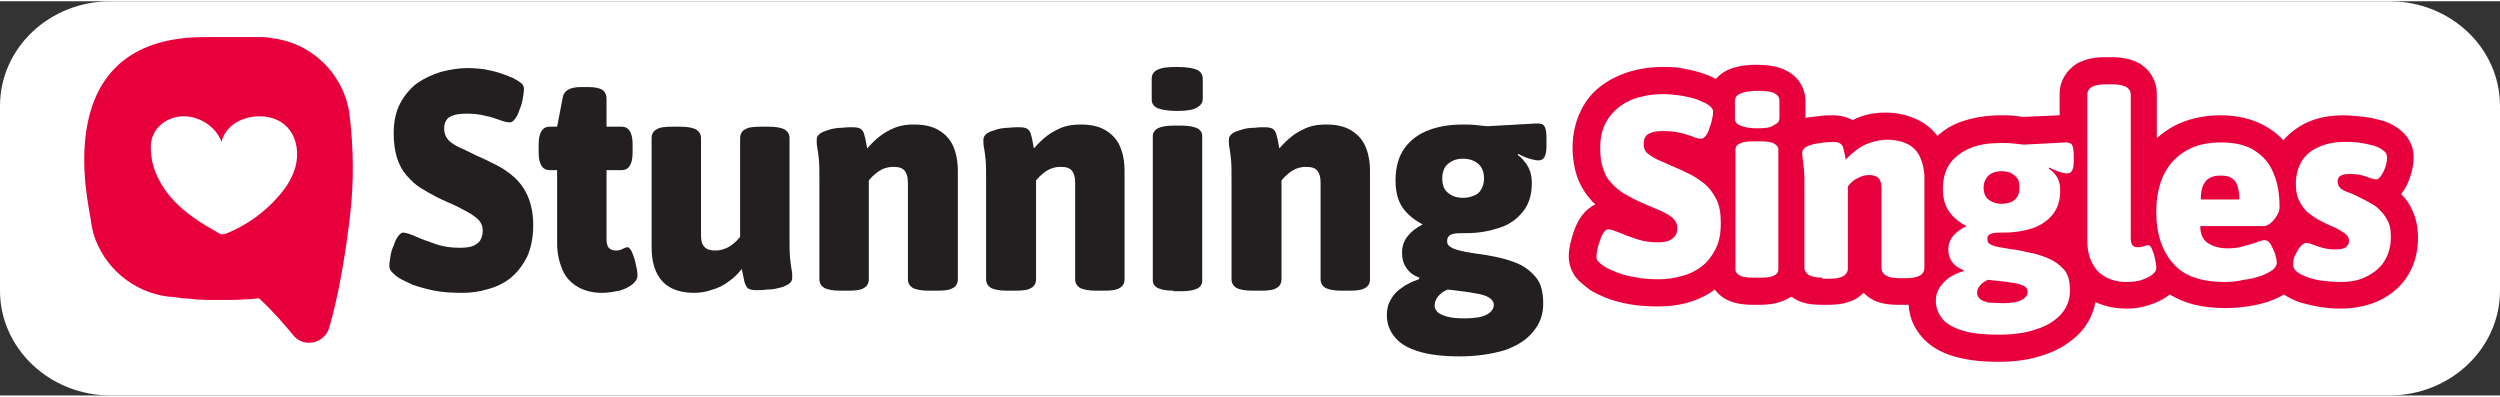 <?xml version="1.0" encoding="utf-8"?>
<!-- Generator: Adobe Illustrator 27.4.0, SVG Export Plug-In . SVG Version: 6.00 Build 0)  -->
<svg version="1.1" id="Layer_1" xmlns="http://www.w3.org/2000/svg" xmlns:xlink="http://www.w3.org/1999/xlink" x="0px" y="0px"
	 viewBox="0 0 460.4 72.6" width="460" height="73" style="enable-background:new 0 0 460.4 72.6;" xml:space="preserve">
<rect x="0" y="0" width="460.4" height="72.6" fill="#333333" stroke="none"/>
<style type="text/css">
	.st0{fill:#FFFFFF;}
	.st1{fill:#E8003D;}
	.st2{fill:#231F20;}
</style>
<g>
	<path class="st0" d="M20.4,0H440c11.3,0,20.4,8.6,20.4,19.3v34c0,10.6-9.1,19.3-20.4,19.3H20.4C9.1,72.6,0,63.9,0,53.3v-34
		C0,8.6,9.1,0,20.4,0z"/>
	<path class="st1" d="M56.9,62.9c-1.1,0-2.2-0.5-2.9-1.4c-1.4-1.7-3.5-4.2-6.3-6.8c-0.9,0.1-1.8,0.2-2.7,0.2H45l-0.1,0
		C44,55,43.1,55,42.1,55c-0.3,0-0.6,0-0.9,0c-0.2,0-0.4,0-0.7,0H40c-0.4,0-0.8,0-1.2,0h-0.3c-0.2,0-0.4,0-0.6,0
		c-0.7,0-1.3-0.1-2-0.1c-0.2,0-0.7-0.1-0.7-0.1c-0.5,0-1-0.1-1.5-0.1c0,0-0.5,0-0.7-0.1c-0.8-0.1-1.5-0.2-2.1-0.2H31
		c-6.5-0.8-11.9-5.4-13.8-11.6C17,42,16.8,41,16.7,40.1C16.4,37.6,8.5,6.5,37.8,6.6c5.3,0,10.7,0,10.7,0c0.5,0,1.1,0.1,1.6,0.2
		c7.5,0.9,13.4,6.8,14.3,14.3c0.7,6,0.8,12,0.1,18.1l0,0c-0.1,0.5-1.2,11.8-3.9,21C60.1,61.8,58.6,62.9,56.9,62.9L56.9,62.9z"/>
	<path class="st0" d="M48.3,21.2c-1.7-0.1-3.5,0.3-4.9,1.2c-1.3,0.8-2.3,2.1-2.6,3.5c-1-2.7-3.7-4.5-6.5-4.7
		c-2.5-0.2-5.2,1.2-6.1,3.5c-0.4,0.9-0.5,1.9-0.4,2.8c0.1,3.4,1.8,6.6,4.1,9.1c2.3,2.5,5.2,4.3,8.2,6c0.3,0.2,0.5,0.3,0.8,0.3
		c0.4,0,0.8-0.1,1.2-0.3c3.5-1.5,6.7-3.8,9.2-6.7c1.6-1.8,2.9-3.9,3.3-6.3c0.4-2.4-0.2-5-1.9-6.6C51.6,21.9,50,21.3,48.3,21.2
		L48.3,21.2z"/>
	<path class="st1" d="M444.3,38.6c-0.5-1.2-1.2-2.2-2.1-3.1c0.2-0.2,0.3-0.5,0.5-0.7c0.5-0.8,0.9-1.6,1.2-2.6
		c0.4-1.2,0.6-2.3,0.6-3.5c0-2.2-1.1-4.1-3-5.4c-1-0.7-2.1-1.2-3.5-1.5c-1.1-0.3-2.2-0.5-3.4-0.6c-1.1-0.1-2.1-0.2-3-0.2
		c-2.4,0-4.7,0.4-6.7,1.3c-1.7,0.8-3.2,1.9-4.4,3.3c-0.8-0.9-1.8-1.7-2.8-2.3c-2.4-1.5-5.3-2.3-8.8-2.3c-3.2,0-6.1,0.7-8.6,2
		c-1.1,0.6-2.2,1.4-3.1,2.2v-8.1c0-2.4-1.2-4.5-3.3-5.7c-1.3-0.7-2.9-1.1-4.9-1.1h-1.4c-2.1,0-3.6,0.4-5,1.1c-2,1.2-3.3,3.3-3.3,5.6
		V21l-6.7,0.3c-0.5-0.1-1-0.1-1.6-0.2c-0.9-0.1-1.7-0.1-2.6-0.1c-2.5,0-4.9,0.4-7,1.1c-1.8,0.6-3.3,1.5-4.6,2.7
		c-0.9-1.2-2.1-2.2-3.5-2.9c-1.8-0.9-3.8-1.4-6.1-1.4c-1.5,0-3,0.2-4.4,0.7c-0.6,0.2-1.1,0.4-1.6,0.7c-1.1-0.6-2.3-0.9-3.8-0.9
		c-0.6,0-1.3,0-2,0.1c-0.8,0.1-1.7,0.2-2.5,0.3c-0.1,0-0.3,0.1-0.4,0.1v-3c0-2.6-1.4-4.8-3.9-5.9c-1.3-0.6-2.9-0.9-5.1-0.9
		c-2.2,0-3.8,0.3-5.2,0.9c-0.9,0.4-1.7,1-2.3,1.7c-0.2-0.1-0.4-0.2-0.6-0.3c-0.8-0.4-1.7-0.7-2.7-1c-1-0.3-2.1-0.5-3.2-0.7
		c-1.1-0.2-2.2-0.2-3.3-0.2c-1.8,0-3.7,0.2-5.5,0.7c-1.9,0.5-3.7,1.3-5.3,2.4c-1.8,1.2-3.2,2.8-4.2,4.8c-1,2-1.6,4.3-1.6,6.9
		c0,2,0.3,3.8,0.8,5.3c0.6,1.7,1.5,3.2,2.6,4.4c0.2,0.3,0.5,0.5,0.8,0.8c-0.8,0.4-1.7,1-2.5,2.1c-0.6,0.8-1,1.6-1.4,2.7
		c-0.3,0.8-0.5,1.6-0.7,2.4c-0.2,0.9-0.3,1.7-0.3,2.4c0,1.7,0.7,3.4,2,4.6c0.5,0.4,1,0.9,1.6,1.3l0.1,0.1l0.1,0.1
		c0.8,0.5,1.8,1,3,1.5c1.3,0.5,2.7,0.9,4.4,1.2c1.6,0.3,3.4,0.4,5.4,0.4c1.8,0,3.6-0.2,5.3-0.7c1.8-0.5,3.5-1.3,5-2.4
		c0.6,0.8,1.4,1.5,2.3,1.9c1.2,0.6,2.7,0.9,4.7,0.9h1.3c1.9,0,3.4-0.3,4.7-0.9c0.4-0.2,0.7-0.4,1.1-0.6c0.2,0.1,0.4,0.3,0.6,0.4
		c1.3,0.8,2.9,1.1,5,1.1h1.3c2.1,0,3.7-0.4,5-1.1c0.5-0.3,1-0.7,1.4-1.1c0.4,0.4,0.9,0.8,1.4,1.1c1.3,0.8,2.9,1.1,5,1.1h1.3
		c0.2,0,0.4,0,0.6,0c0.1,2.3,1,4.3,2.5,6c1.5,1.7,3.6,2.9,6.2,3.6c2.2,0.6,4.7,0.9,7.8,0.9c3.2,0,6-0.4,8.5-1.3
		c2.8-0.9,5-2.4,6.7-4.2c1.4-1.6,2.3-3.4,2.7-5.5c1.7,0.8,3.6,1.2,5.8,1.2c1.3,0,2.7-0.2,3.9-0.6c1.4-0.4,2.6-1,3.6-1.7
		c0.1-0.1,0.3-0.2,0.4-0.3c2.7,1.7,6.1,2.5,10.1,2.5c1.4,0,2.8-0.1,4.2-0.3c1.4-0.2,2.7-0.5,3.9-0.9c1.1-0.4,2-0.8,2.8-1.3
		c0.9,0.6,1.9,1.1,3.1,1.5c1.1,0.3,2.3,0.6,3.6,0.8c1.2,0.2,2.4,0.3,3.6,0.3c2.8,0,5.2-0.5,7.3-1.5c2.3-1.1,4.1-2.7,5.3-4.7
		c1.2-2,1.8-4.3,1.8-6.8C445.3,41.8,445,40.1,444.3,38.6z"/>
	<g>
		<path class="st0" d="M305.6,51.2c-1.7,0-3.2-0.1-4.5-0.4c-1.3-0.2-2.5-0.5-3.4-0.9c-1-0.4-1.7-0.7-2.3-1.1c-0.4-0.3-0.8-0.6-1-0.8
			c-0.3-0.3-0.4-0.6-0.4-1c0-0.4,0.1-0.9,0.2-1.4c0.1-0.6,0.3-1.1,0.5-1.7c0.2-0.6,0.4-1,0.7-1.4c0.3-0.4,0.5-0.5,0.8-0.5
			c0.4,0,1,0.2,2,0.6c0.9,0.4,2,0.8,3.2,1.2c1.2,0.4,2.5,0.6,3.9,0.6c0.8,0,1.5-0.1,2-0.3c0.5-0.2,0.9-0.5,1.2-0.9
			c0.3-0.4,0.4-0.9,0.4-1.5c0-0.5-0.2-1-0.5-1.4c-0.3-0.4-0.8-0.8-1.4-1.1c-0.6-0.4-1.4-0.7-2.3-1.1c-0.9-0.4-2-0.8-3.2-1.4
			c-0.9-0.4-1.7-0.9-2.6-1.4c-0.8-0.5-1.6-1.2-2.2-1.9c-0.7-0.7-1.2-1.6-1.5-2.7c-0.4-1.1-0.5-2.3-0.5-3.7c0-1.8,0.3-3.3,1-4.6
			c0.7-1.3,1.6-2.3,2.7-3.1c1.1-0.8,2.4-1.4,3.8-1.7c1.4-0.4,2.8-0.5,4.2-0.5c0.9,0,1.7,0.1,2.6,0.2c0.9,0.1,1.7,0.3,2.6,0.5
			c0.8,0.2,1.5,0.5,2.1,0.8c0.5,0.2,1,0.5,1.3,0.8c0.3,0.3,0.5,0.6,0.5,1c0,0.3-0.1,0.8-0.2,1.3c-0.1,0.6-0.3,1.1-0.5,1.7
			c-0.2,0.6-0.4,1.1-0.7,1.4c-0.3,0.4-0.5,0.5-0.9,0.5c-0.4,0-0.9-0.1-1.5-0.4c-0.7-0.2-1.4-0.5-2.4-0.7c-0.9-0.2-1.9-0.3-3.1-0.3
			c-0.9,0-1.6,0.1-2.1,0.3c-0.5,0.2-0.9,0.4-1.1,0.8c-0.2,0.3-0.3,0.8-0.3,1.3c0,0.7,0.2,1.3,0.7,1.7c0.5,0.4,1.1,0.8,1.9,1.2
			c0.8,0.3,1.6,0.7,2.5,1.1c1,0.4,2.1,0.9,3.1,1.4c1.1,0.5,2.1,1.2,3,1.9c0.9,0.8,1.6,1.7,2.2,2.9c0.6,1.2,0.8,2.6,0.8,4.4
			c0,1.9-0.3,3.5-1,4.8c-0.7,1.3-1.5,2.4-2.6,3.2c-1.1,0.8-2.3,1.4-3.6,1.7C308.3,51,306.9,51.2,305.6,51.2z"/>
		<path class="st0" d="M323.6,23.4c-1.4,0-2.4-0.2-3.1-0.5c-0.7-0.3-1-0.7-1-1.3v-3.2c0-0.6,0.3-1.1,1-1.4c0.7-0.3,1.7-0.5,3.1-0.5
			c1.4,0,2.5,0.1,3.1,0.4c0.6,0.3,1,0.7,1,1.4v3.2c0,0.6-0.3,1-1,1.3C326.1,23.3,325,23.4,323.6,23.4z M322.9,50.9
			c-1.1,0-2-0.1-2.5-0.4c-0.5-0.3-0.8-0.6-0.8-1.1V27.3c0-0.5,0.3-0.9,0.8-1.1c0.5-0.3,1.4-0.4,2.5-0.4h1.3c1.1,0,2,0.1,2.5,0.4
			c0.5,0.3,0.8,0.6,0.8,1.1v22.1c0,0.5-0.3,0.9-0.8,1.1c-0.5,0.3-1.4,0.4-2.5,0.4H322.9z"/>
		<path class="st0" d="M335.6,50.9c-1.1,0-2-0.2-2.5-0.5c-0.5-0.3-0.8-0.8-0.8-1.4V34.2c0-1.5,0-2.6-0.1-3.4
			c-0.1-0.8-0.2-1.4-0.2-1.8c-0.1-0.4-0.1-0.8-0.1-1.1c0-0.4,0.2-0.7,0.6-1c0.4-0.3,0.9-0.4,1.5-0.6c0.6-0.1,1.2-0.2,1.9-0.3
			c0.6,0,1.2-0.1,1.7-0.1c0.6,0,1,0.1,1.3,0.3c0.3,0.2,0.5,0.5,0.6,1c0.1,0.5,0.3,1.1,0.4,2c0.6-0.7,1.3-1.3,2.1-1.9
			c0.8-0.6,1.6-1,2.6-1.3c0.9-0.3,1.9-0.5,2.9-0.5c1.5,0,2.8,0.3,3.8,0.8c1,0.5,1.8,1.3,2.3,2.4c0.5,1.1,0.8,2.4,0.8,3.9v16.5
			c0,0.6-0.3,1.1-0.8,1.4c-0.5,0.3-1.4,0.5-2.5,0.5h-1.3c-1.1,0-2-0.2-2.5-0.5c-0.5-0.3-0.8-0.8-0.8-1.4V34.4c0-0.8-0.2-1.4-0.5-1.8
			c-0.4-0.4-1-0.6-1.8-0.6c-0.5,0-1,0.1-1.5,0.3c-0.5,0.2-0.9,0.4-1.3,0.7c-0.4,0.3-0.8,0.7-1.1,1.1v15.1c0,0.6-0.3,1.1-0.8,1.4
			c-0.5,0.3-1.4,0.5-2.5,0.5H335.6z"/>
		<path class="st0" d="M368.1,61.4c-2.6,0-4.8-0.2-6.5-0.7c-1.7-0.5-3-1.2-3.8-2.1c-0.8-1-1.3-2.1-1.3-3.4c0-0.9,0.2-1.6,0.6-2.3
			c0.4-0.7,1-1.3,1.7-1.9c0.8-0.5,1.7-1,2.8-1.3l0-0.2c-0.9-0.3-1.6-0.8-2.1-1.5c-0.5-0.7-0.7-1.5-0.7-2.3c0-0.9,0.3-1.8,0.9-2.5
			c0.6-0.7,1.4-1.3,2.5-1.8c-1.3-0.6-2.4-1.5-3.2-2.6c-0.8-1.1-1.2-2.5-1.2-4.2c0-2.1,0.5-3.7,1.5-5c1-1.2,2.3-2.1,3.9-2.7
			c1.6-0.6,3.4-0.8,5.4-0.8c0.7,0,1.5,0,2.2,0.1c0.7,0.1,1.3,0.1,1.9,0.2l7.7-0.4c0.6,0,1,0.1,1.2,0.5c0.2,0.3,0.3,1,0.3,1.9v1.1
			c0,1.5-0.4,2.2-1.2,2.2c-0.2,0-0.4,0-0.8-0.1c-0.4-0.1-0.8-0.2-1.2-0.4c-0.4-0.2-0.9-0.3-1.3-0.6l-0.1,0.2
			c0.5,0.4,0.9,0.7,1.2,1.1c0.3,0.4,0.6,0.9,0.7,1.4c0.2,0.5,0.2,1.1,0.2,1.7c0,1.7-0.5,3.2-1.4,4.3c-0.9,1.1-2.2,2-3.7,2.5
			c-1.5,0.5-3.3,0.8-5.2,0.8c-0.9,0-1.6,0-2,0.1c-0.4,0.1-0.7,0.2-0.9,0.4c-0.2,0.2-0.2,0.4-0.2,0.8c0,0.4,0.2,0.7,0.6,0.9
			c0.4,0.2,1,0.4,1.7,0.5c0.7,0.1,1.5,0.3,2.4,0.4c0.9,0.1,1.8,0.3,2.6,0.5c1.3,0.2,2.6,0.6,3.8,1.1c1.2,0.5,2.2,1.2,3,2.1
			c0.8,0.9,1.1,2.2,1.1,3.9c0,1.6-0.5,3-1.6,4.3c-1.1,1.2-2.6,2.2-4.6,2.8C373,61.1,370.7,61.4,368.1,61.4z M368.8,55.6
			c1.6,0,2.8-0.2,3.5-0.6c0.8-0.4,1.1-0.9,1.1-1.5c0-0.3-0.1-0.5-0.2-0.7c-0.2-0.2-0.4-0.4-0.8-0.5c-0.4-0.2-0.8-0.3-1.4-0.4
			c-0.6-0.1-1.3-0.2-2.1-0.3c-0.8-0.1-1.8-0.2-2.8-0.3c-0.7,0.3-1.2,0.7-1.5,1.1c-0.4,0.4-0.5,0.9-0.5,1.4c0,0.3,0.2,0.7,0.5,1
			c0.3,0.3,0.9,0.5,1.6,0.7C366.9,55.5,367.8,55.6,368.8,55.6z M368.6,37.3c0.6,0,1.2-0.1,1.7-0.3c0.5-0.2,0.9-0.5,1.2-1
			c0.3-0.4,0.4-1,0.4-1.7c0-0.7-0.1-1.3-0.4-1.7c-0.3-0.4-0.7-0.7-1.2-1c-0.5-0.2-1.1-0.3-1.7-0.3c-0.6,0-1.1,0.1-1.6,0.3
			c-0.5,0.2-0.9,0.5-1.2,1c-0.3,0.4-0.5,1-0.5,1.7c0,1,0.3,1.8,1,2.3C366.9,37,367.6,37.3,368.6,37.3z"/>
		<path class="st0" d="M391.7,51.7c-1.5,0-2.8-0.3-3.9-0.9c-1.1-0.6-1.9-1.4-2.5-2.6c-0.6-1.1-0.9-2.5-0.9-4v-27
			c0-0.6,0.3-1.1,0.8-1.4c0.5-0.3,1.4-0.5,2.5-0.5h1.4c1.1,0,1.9,0.2,2.5,0.5c0.5,0.3,0.8,0.8,0.8,1.4v26.3c0,0.7,0.1,1.1,0.3,1.4
			c0.2,0.3,0.6,0.4,1.1,0.4c0.4,0,0.8-0.1,1.1-0.2c0.3-0.1,0.5-0.2,0.7-0.2c0.2,0,0.4,0.2,0.6,0.5c0.2,0.4,0.3,0.8,0.5,1.3
			c0.1,0.5,0.2,1,0.3,1.4c0.1,0.5,0.1,0.8,0.1,1c0,0.5-0.3,0.9-0.8,1.3c-0.6,0.4-1.2,0.7-2.1,1C393.4,51.6,392.6,51.7,391.7,51.7z"
			/>
		<path class="st0" d="M409.7,51.7c-4.3,0-7.5-1.1-9.5-3.4c-2-2.3-3.1-5.4-3.1-9.4c0-2.9,0.5-5.2,1.5-7.2c1-1.9,2.4-3.3,4.2-4.3
			c1.8-1,3.9-1.4,6.3-1.4c2.5,0,4.6,0.5,6.1,1.5c1.6,1,2.8,2.4,3.5,4.2c0.8,1.8,1.1,3.9,1.1,6.3c0,0.5-0.2,1-0.5,1.5
			c-0.3,0.5-0.7,1-1.2,1.4c-0.5,0.4-0.9,0.5-1.3,0.5h-11.6c0,1.5,0.5,2.6,1.5,3.2c1,0.6,2.1,0.9,3.5,0.9c1.1,0,2.1-0.1,3-0.4
			c0.9-0.2,1.7-0.5,2.4-0.7c0.7-0.3,1.1-0.4,1.5-0.4c0.4,0,0.8,0.3,1.1,0.8c0.3,0.6,0.6,1.2,0.8,1.8c0.2,0.7,0.3,1.2,0.3,1.6
			c0,0.4-0.3,0.9-0.8,1.3c-0.6,0.4-1.3,0.8-2.2,1.1c-0.9,0.3-2,0.6-3.1,0.7C412,51.6,410.8,51.7,409.7,51.7z M405.3,36.5h7.1
			c0-1.6-0.3-2.7-0.8-3.4c-0.6-0.7-1.4-1-2.6-1c-0.7,0-1.3,0.1-1.8,0.3c-0.5,0.2-1,0.6-1.3,1.2C405.5,34.2,405.3,35.2,405.3,36.5z"
			/>
		<path class="st0" d="M430.9,51.7c-1,0-1.9-0.1-2.9-0.2c-1-0.1-1.9-0.3-2.8-0.6c-0.9-0.3-1.5-0.6-2.1-1c-0.5-0.4-0.8-0.8-0.8-1.4
			c0-0.6,0.1-1.2,0.4-1.8c0.3-0.6,0.6-1.1,1-1.6c0.4-0.4,0.7-0.6,1-0.6c0.3,0,0.7,0.1,1.2,0.3c0.5,0.2,1.1,0.4,1.8,0.6
			c0.7,0.2,1.5,0.3,2.4,0.3c0.9,0,1.5-0.1,1.9-0.4c0.4-0.3,0.6-0.7,0.6-1.2c0-0.4-0.2-0.8-0.5-1.1c-0.3-0.3-0.8-0.6-1.3-0.9
			c-0.5-0.3-1.2-0.6-1.9-0.9c-0.6-0.3-1.3-0.6-2-1c-0.7-0.4-1.4-0.9-2-1.4c-0.6-0.6-1.1-1.3-1.5-2.1c-0.4-0.8-0.6-1.8-0.6-3.1
			c0-1.6,0.4-3,1.1-4.2c0.8-1.2,1.8-2,3.2-2.6c1.4-0.6,2.9-0.9,4.6-0.9c0.8,0,1.6,0,2.5,0.1c0.9,0.1,1.8,0.3,2.6,0.5
			c0.8,0.2,1.5,0.5,2,0.9c0.5,0.3,0.8,0.8,0.8,1.3c0,0.6-0.1,1.2-0.3,1.8c-0.2,0.6-0.5,1.2-0.8,1.6c-0.3,0.5-0.6,0.7-0.9,0.7
			c-0.4,0-1.1-0.2-1.8-0.5c-0.8-0.3-1.8-0.5-3-0.5c-0.8,0-1.3,0.1-1.7,0.3c-0.4,0.2-0.6,0.6-0.6,1.1c0,0.5,0.2,0.9,0.5,1.2
			c0.3,0.3,0.8,0.6,1.5,0.8c0.6,0.2,1.4,0.6,2.2,1c0.6,0.3,1.2,0.6,1.9,1c0.7,0.4,1.3,0.8,1.8,1.4c0.6,0.6,1,1.2,1.4,2
			c0.4,0.8,0.5,1.8,0.5,2.9c0,1.6-0.4,3-1.1,4.2c-0.7,1.2-1.8,2.2-3.2,2.9C434.6,51.4,432.9,51.7,430.9,51.7z"/>
	</g>
	<g>
		<path class="st2" d="M85.2,53.7c-1.9,0-3.7-0.1-5.2-0.4c-1.5-0.3-2.9-0.7-4-1.1c-1.1-0.5-2-0.9-2.6-1.3c-0.5-0.3-0.9-0.7-1.2-1
			c-0.3-0.3-0.5-0.7-0.5-1.2c0-0.5,0.1-1,0.2-1.7c0.1-0.7,0.3-1.4,0.6-2c0.2-0.7,0.5-1.3,0.8-1.7c0.3-0.4,0.6-0.7,0.9-0.7
			c0.4,0,1.2,0.2,2.3,0.7c1.1,0.5,2.3,0.9,3.7,1.4c1.4,0.5,2.9,0.7,4.5,0.7c0.9,0,1.7-0.1,2.3-0.3c0.6-0.2,1.1-0.6,1.4-1
			c0.3-0.5,0.5-1.1,0.5-1.9c0-0.6-0.2-1.2-0.5-1.6c-0.3-0.5-0.9-0.9-1.6-1.4c-0.7-0.4-1.6-0.9-2.6-1.4c-1-0.5-2.3-1-3.7-1.7
			c-1-0.5-2-1.1-3-1.7c-1-0.6-1.8-1.4-2.6-2.3c-0.8-0.9-1.4-2-1.8-3.3c-0.4-1.3-0.6-2.8-0.6-4.5c0-2.1,0.4-4,1.2-5.5
			c0.8-1.5,1.8-2.7,3.1-3.7c1.3-0.9,2.8-1.6,4.4-2.1c1.6-0.4,3.2-0.7,4.9-0.7c1,0,2,0.1,3,0.2c1,0.2,2,0.4,2.9,0.7
			c0.9,0.3,1.7,0.6,2.4,0.9c0.6,0.3,1.1,0.6,1.5,0.9c0.4,0.3,0.6,0.7,0.6,1.2c0,0.4-0.1,0.9-0.2,1.6c-0.1,0.7-0.3,1.4-0.6,2.1
			c-0.2,0.7-0.5,1.3-0.8,1.7c-0.3,0.4-0.6,0.7-1,0.7c-0.4,0-1-0.1-1.8-0.4c-0.8-0.3-1.7-0.6-2.7-0.8c-1.1-0.3-2.2-0.4-3.5-0.4
			c-1,0-1.8,0.1-2.4,0.3c-0.6,0.2-1.1,0.5-1.3,0.9c-0.3,0.4-0.4,1-0.4,1.6c0,0.8,0.3,1.5,0.8,2.1c0.5,0.5,1.3,1,2.2,1.4
			c0.9,0.4,1.9,0.9,2.9,1.4c1.2,0.5,2.4,1.1,3.6,1.7c1.2,0.6,2.4,1.4,3.4,2.3c1,0.9,1.9,2.1,2.5,3.5c0.6,1.4,1,3.2,1,5.3
			c0,2.3-0.4,4.2-1.1,5.8c-0.8,1.6-1.8,2.9-3,3.9c-1.2,1-2.7,1.7-4.2,2.1C88.3,53.5,86.7,53.7,85.2,53.7z"/>
		<path class="st2" d="M110.9,53.7c-1.8,0-3.3-0.4-4.5-1.1c-1.2-0.7-2.2-1.7-2.8-3.1c-0.6-1.4-1-3-1-4.9V31.1h-1.4
			c-1.3,0-2-1.1-2-3.2v-1.6c0-2.1,0.7-3.2,2-3.2h1.4l1-5.2c0.1-0.8,0.5-1.3,1-1.6c0.5-0.3,1.3-0.5,2.3-0.5h1.5c1.2,0,2,0.2,2.5,0.5
			c0.5,0.3,0.8,0.9,0.8,1.7v5.1h2.8c1.3,0,2,1.1,2,3.2v1.6c0,2.1-0.7,3.2-2,3.2h-2.8v12.6c0,0.8,0.1,1.3,0.4,1.7
			c0.3,0.3,0.7,0.5,1.3,0.5c0.5,0,0.9-0.1,1.3-0.3c0.3-0.2,0.7-0.3,0.9-0.3c0.2,0,0.4,0.2,0.7,0.7c0.2,0.4,0.4,1,0.6,1.6
			c0.1,0.6,0.3,1.2,0.4,1.8c0.1,0.5,0.1,0.9,0.1,1.1c0,0.6-0.3,1.1-0.9,1.6c-0.6,0.5-1.4,0.9-2.4,1.2C113,53.5,112,53.7,110.9,53.7z
			"/>
		<path class="st2" d="M127.8,53.7c-2.5,0-4.5-0.7-5.8-2.1c-1.3-1.4-2-3.5-2-6.3V25.2c0-0.7,0.3-1.3,0.9-1.6
			c0.6-0.4,1.6-0.5,2.9-0.5h1.5c1.3,0,2.3,0.2,2.9,0.5c0.6,0.4,0.9,0.9,0.9,1.6v18c0,0.9,0.2,1.6,0.6,2c0.4,0.5,1.1,0.7,2,0.7
			c0.6,0,1.2-0.1,1.7-0.3c0.6-0.2,1.1-0.5,1.6-0.9c0.5-0.4,0.9-0.8,1.3-1.3V25.2c0-0.7,0.3-1.3,0.9-1.6c0.6-0.4,1.6-0.5,2.9-0.5h1.5
			c1.3,0,2.3,0.2,2.9,0.5c0.6,0.4,0.9,0.9,0.9,1.6v18c0,1.8,0,3.1,0.1,4.1c0.1,1,0.2,1.7,0.3,2.2c0.1,0.5,0.1,1,0.1,1.4
			c0,0.5-0.2,0.9-0.7,1.2c-0.5,0.3-1.1,0.6-1.8,0.7c-0.7,0.2-1.4,0.3-2.2,0.3c-0.7,0.1-1.4,0.1-1.9,0.1c-0.7,0-1.2-0.1-1.5-0.3
			c-0.3-0.2-0.5-0.6-0.7-1.2c-0.1-0.6-0.3-1.4-0.5-2.4c-0.7,0.9-1.5,1.7-2.4,2.3c-0.9,0.7-1.9,1.2-3,1.5
			C130.2,53.5,129,53.7,127.8,53.7z"/>
		<path class="st2" d="M154.7,53.3c-1.3,0-2.3-0.2-2.9-0.5c-0.6-0.4-0.9-0.9-0.9-1.6v-18c0-1.8,0-3.1-0.1-4.1
			c-0.1-1-0.2-1.7-0.3-2.2c-0.1-0.5-0.1-1-0.1-1.4c0-0.5,0.2-0.8,0.7-1.2c0.5-0.3,1.1-0.5,1.8-0.7c0.7-0.2,1.4-0.3,2.2-0.3
			c0.7-0.1,1.4-0.1,1.9-0.1c0.7,0,1.2,0.1,1.5,0.3c0.3,0.2,0.6,0.6,0.7,1.2c0.2,0.6,0.3,1.4,0.5,2.4c0.7-0.8,1.5-1.6,2.4-2.3
			c0.9-0.7,1.9-1.2,2.9-1.6c1.1-0.4,2.2-0.5,3.4-0.5c1.7,0,3.2,0.3,4.4,1c1.2,0.7,2.1,1.6,2.7,2.9c0.6,1.3,0.9,2.9,0.9,4.7v19.9
			c0,0.7-0.3,1.3-0.9,1.6c-0.6,0.4-1.6,0.5-2.9,0.5H171c-1.3,0-2.3-0.2-2.9-0.5c-0.6-0.4-0.9-0.9-0.9-1.6V33.4c0-1-0.2-1.7-0.6-2.2
			c-0.4-0.5-1.1-0.7-2.1-0.7c-0.6,0-1.1,0.1-1.7,0.3c-0.5,0.2-1,0.5-1.5,0.9c-0.5,0.4-0.9,0.8-1.3,1.3v18.2c0,0.7-0.3,1.3-0.9,1.6
			c-0.6,0.4-1.6,0.5-2.9,0.5H154.7z"/>
		<path class="st2" d="M185.4,53.3c-1.3,0-2.3-0.2-2.9-0.5c-0.6-0.4-0.9-0.9-0.9-1.6v-18c0-1.8,0-3.1-0.1-4.1
			c-0.1-1-0.2-1.7-0.3-2.2c-0.1-0.5-0.1-1-0.1-1.4c0-0.5,0.2-0.8,0.7-1.2c0.5-0.3,1.1-0.5,1.8-0.7s1.4-0.3,2.2-0.3
			c0.7-0.1,1.4-0.1,1.9-0.1c0.7,0,1.2,0.1,1.5,0.3c0.3,0.2,0.6,0.6,0.7,1.2c0.2,0.6,0.3,1.4,0.5,2.4c0.7-0.8,1.5-1.6,2.4-2.3
			c0.9-0.7,1.9-1.2,2.9-1.6c1.1-0.4,2.2-0.5,3.4-0.5c1.7,0,3.2,0.3,4.4,1c1.2,0.7,2.1,1.6,2.7,2.9c0.6,1.3,0.9,2.9,0.9,4.7v19.9
			c0,0.7-0.3,1.3-0.9,1.6c-0.6,0.4-1.6,0.5-2.9,0.5h-1.5c-1.3,0-2.3-0.2-2.9-0.5c-0.6-0.4-0.9-0.9-0.9-1.6V33.4c0-1-0.2-1.7-0.6-2.2
			c-0.4-0.5-1.1-0.7-2.1-0.7c-0.6,0-1.1,0.1-1.7,0.3c-0.5,0.2-1,0.5-1.5,0.9c-0.5,0.4-0.9,0.8-1.3,1.3v18.2c0,0.7-0.3,1.3-0.9,1.6
			c-0.6,0.4-1.6,0.5-2.9,0.5H185.4z"/>
		<path class="st2" d="M216.8,20.2c-1.6,0-2.8-0.2-3.6-0.5c-0.8-0.4-1.1-0.9-1.1-1.6v-3.9c0-0.7,0.4-1.3,1.1-1.6
			c0.8-0.4,1.9-0.5,3.6-0.5c1.7,0,2.8,0.2,3.6,0.5c0.7,0.3,1.1,0.9,1.1,1.7V18c0,0.7-0.4,1.2-1.1,1.6
			C219.7,20,218.5,20.2,216.8,20.2z M216.1,53.3c-1.3,0-2.3-0.2-2.9-0.5c-0.6-0.3-0.9-0.8-0.9-1.4V24.8c0-0.6,0.3-1,0.9-1.4
			c0.6-0.3,1.6-0.5,2.9-0.5h1.5c1.3,0,2.3,0.2,2.9,0.5c0.6,0.3,0.9,0.8,0.9,1.4v26.7c0,0.6-0.3,1.1-0.9,1.4
			c-0.6,0.3-1.6,0.5-2.9,0.5H216.1z"/>
		<path class="st2" d="M230.6,53.3c-1.3,0-2.3-0.2-2.9-0.5c-0.6-0.4-0.9-0.9-0.9-1.6v-18c0-1.8,0-3.1-0.1-4.1
			c-0.1-1-0.2-1.7-0.3-2.2c-0.1-0.5-0.1-1-0.1-1.4c0-0.5,0.2-0.8,0.7-1.2c0.5-0.3,1.1-0.5,1.8-0.7s1.4-0.3,2.2-0.3
			c0.7-0.1,1.4-0.1,1.9-0.1c0.7,0,1.2,0.1,1.5,0.3c0.3,0.2,0.6,0.6,0.7,1.2c0.2,0.6,0.3,1.4,0.5,2.4c0.7-0.8,1.5-1.6,2.4-2.3
			c0.9-0.7,1.9-1.2,2.9-1.6c1.1-0.4,2.2-0.5,3.4-0.5c1.7,0,3.2,0.3,4.4,1c1.2,0.7,2.1,1.6,2.7,2.9c0.6,1.3,0.9,2.9,0.9,4.7v19.9
			c0,0.7-0.3,1.3-0.9,1.6c-0.6,0.4-1.6,0.5-2.9,0.5h-1.5c-1.3,0-2.3-0.2-2.9-0.5c-0.6-0.4-0.9-0.9-0.9-1.6V33.4c0-1-0.2-1.7-0.6-2.2
			c-0.4-0.5-1.1-0.7-2.1-0.7c-0.6,0-1.1,0.1-1.7,0.3c-0.5,0.2-1,0.5-1.5,0.9c-0.5,0.4-0.9,0.8-1.3,1.3v18.2c0,0.7-0.3,1.3-0.9,1.6
			c-0.6,0.4-1.6,0.5-2.9,0.5H230.6z"/>
		<path class="st2" d="M268.8,65.4c-3,0-5.6-0.3-7.5-0.9c-2-0.6-3.4-1.4-4.4-2.6c-1-1.2-1.5-2.5-1.5-4.1c0-1,0.2-2,0.7-2.8
			c0.4-0.8,1.1-1.6,2-2.2c0.9-0.7,2-1.2,3.2-1.6l0.1-0.3c-1.1-0.4-1.9-1-2.4-1.8c-0.6-0.8-0.8-1.8-0.8-2.8c0-1.1,0.3-2.1,1-3
			c0.7-0.9,1.6-1.6,2.8-2.2c-1.5-0.8-2.8-1.8-3.7-3.1c-0.9-1.3-1.3-3-1.3-5c0-2.5,0.6-4.5,1.7-6c1.1-1.5,2.6-2.6,4.5-3.3
			c1.9-0.7,3.9-1,6.2-1c0.8,0,1.7,0,2.5,0.1c0.8,0.1,1.6,0.2,2.2,0.2l8.9-0.5c0.7,0,1.2,0.1,1.4,0.5c0.3,0.4,0.4,1.2,0.4,2.3v1.4
			c0,1.8-0.5,2.6-1.4,2.6c-0.2,0-0.5,0-0.9-0.1c-0.4-0.1-0.9-0.2-1.4-0.4c-0.5-0.2-1-0.4-1.5-0.7l-0.1,0.2c0.6,0.4,1,0.9,1.4,1.4
			c0.4,0.5,0.7,1.1,0.9,1.7c0.2,0.6,0.3,1.3,0.3,2.1c0,2.1-0.5,3.8-1.6,5.2c-1.1,1.4-2.5,2.4-4.3,3c-1.8,0.6-3.8,1-6,1
			c-1.1,0-1.9,0-2.4,0.1c-0.5,0.1-0.9,0.3-1,0.5c-0.2,0.2-0.3,0.5-0.3,0.9c0,0.5,0.2,0.8,0.7,1.1c0.5,0.3,1.1,0.5,2,0.7
			c0.8,0.2,1.7,0.3,2.8,0.5c1,0.1,2,0.3,3.1,0.5c1.5,0.3,3,0.7,4.4,1.3c1.4,0.6,2.5,1.5,3.4,2.6c0.9,1.1,1.3,2.7,1.3,4.8
			c0,2-0.6,3.7-1.9,5.2c-1.2,1.5-3,2.6-5.3,3.4C274.5,65,271.9,65.4,268.8,65.4z M269.7,58.4c1.8,0,3.2-0.2,4.1-0.7
			c0.9-0.5,1.3-1.1,1.3-1.8c0-0.3-0.1-0.6-0.3-0.8c-0.2-0.3-0.5-0.5-0.9-0.7c-0.4-0.2-1-0.4-1.6-0.5c-0.7-0.1-1.5-0.3-2.4-0.4
			c-0.9-0.1-2-0.3-3.3-0.4c-0.8,0.3-1.4,0.8-1.8,1.3c-0.4,0.5-0.6,1.1-0.6,1.7c0,0.4,0.2,0.8,0.6,1.2c0.4,0.3,1,0.6,1.8,0.8
			C267.4,58.3,268.4,58.4,269.7,58.4z M269.4,36.2c0.7,0,1.3-0.1,2-0.4c0.6-0.2,1.1-0.6,1.4-1.2c0.3-0.5,0.5-1.2,0.5-2
			c0-0.8-0.2-1.5-0.5-2c-0.3-0.5-0.8-0.9-1.4-1.2c-0.6-0.3-1.3-0.4-2-0.4c-0.7,0-1.3,0.1-1.9,0.4c-0.6,0.3-1.1,0.7-1.4,1.2
			c-0.3,0.5-0.5,1.2-0.5,2c0,1.3,0.4,2.2,1.1,2.7C267.4,35.9,268.3,36.2,269.4,36.2z"/>
	</g>
</g>
</svg>

